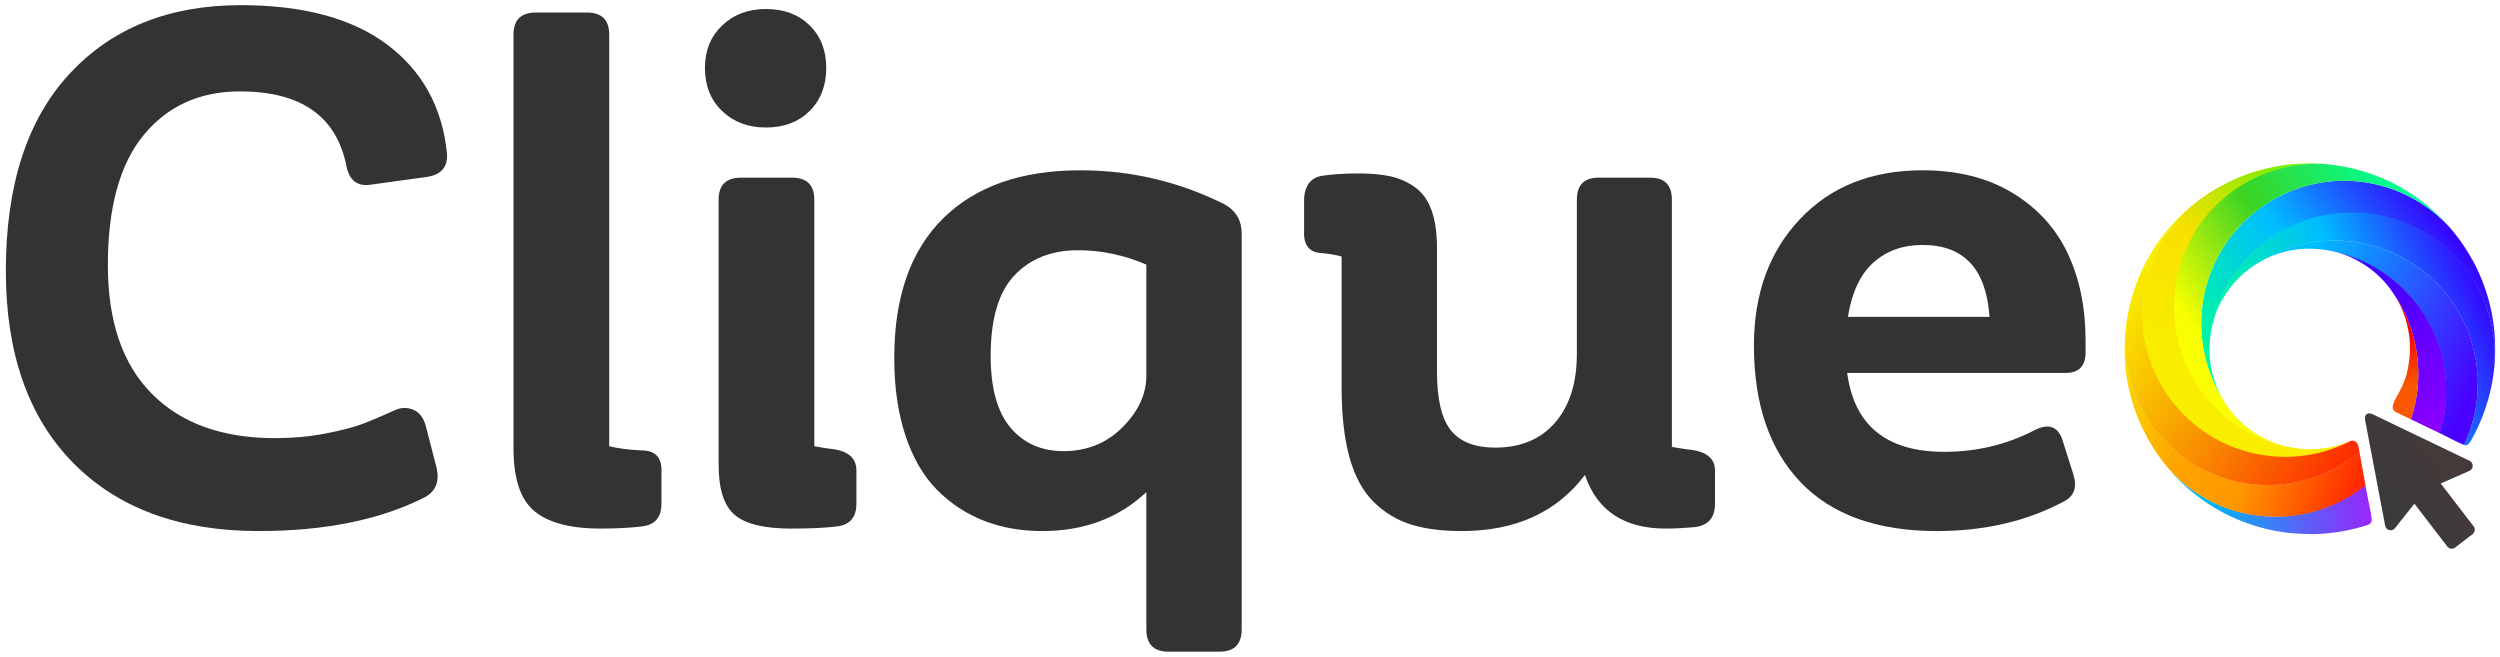 <?xml version="1.0" encoding="UTF-8" standalone="no"?>
<!-- Created with Inkscape (http://www.inkscape.org/) -->

<svg
   version="1.1"
   id="svg10815"
   width="702.367"
   height="184.475"
   viewBox="0 0 702.367 184.475"
   sodipodi:docname="soloLetrasConLogo.svg"
   inkscape:version="1.2.2 (1:1.2.2+202212051552+b0a8486541)"
   xmlns:inkscape="http://www.inkscape.org/namespaces/inkscape"
   xmlns:sodipodi="http://sodipodi.sourceforge.net/DTD/sodipodi-0.dtd"
   xmlns:xlink="http://www.w3.org/1999/xlink"
   xmlns="http://www.w3.org/2000/svg"
   xmlns:svg="http://www.w3.org/2000/svg">
  <sodipodi:namedview
     id="namedview168"
     pagecolor="transparent"
     bordercolor="#000000"
     borderopacity="0.25"
     inkscape:showpageshadow="2"
     inkscape:pageopacity="0.0"
     inkscape:pagecheckerboard="0"
     inkscape:deskcolor="#d1d1d1"
     showgrid="false"
     inkscape:zoom="0.23996884"
     inkscape:cx="1371.0114"
     inkscape:cy="227.11282"
     inkscape:window-width="1846"
     inkscape:window-height="1016"
     inkscape:window-x="0"
     inkscape:window-y="0"
     inkscape:window-maximized="1"
     inkscape:current-layer="svg10815">
    <inkscape:grid
       type="xygrid"
       id="grid13329" />
  </sodipodi:namedview>
  <defs
     id="defs10819">
    <clipPath
       clipPathUnits="userSpaceOnUse"
       id="clipPath15607-1">
      <path
         d="M 0,122.19 H 468.707 V 0 H 0 Z"
         id="path15605-59" />
    </clipPath>
    <linearGradient
       id="linearGradient9951"
       x1="379.21"
       y1="90.07"
       x2="192.43"
       y2="90.07"
       gradientTransform="matrix(0.81,-0.59,0.59,0.81,74.91,584.21)"
       gradientUnits="userSpaceOnUse">
      <stop
         offset="0"
         stop-color="#4a00ff"
         id="stop9947"
         style="stop-color:#c100ff;stop-opacity:1;" />
      <stop
         offset="1"
         stop-color="#ff2a00"
         id="stop9949"
         style="stop-color:#00b6f2;stop-opacity:1;" />
    </linearGradient>
    <linearGradient
       id="Degradado_sin_nombre_29-4"
       x1="194.17"
       y1="407.67"
       x2="291.23"
       y2="407.67"
       gradientTransform="matrix(0.79,-0.61,0.61,0.79,3.87,395.98)"
       gradientUnits="userSpaceOnUse">
      <stop
         offset="0"
         stop-color="#3a3a3a"
         id="stop150494" />
      <stop
         offset="1"
         stop-color="#463a3a"
         id="stop150496" />
    </linearGradient>
    <linearGradient
       id="Degradado_sin_nombre_26"
       x1="208.47"
       y1="48.92"
       x2="465.22"
       y2="48.92"
       gradientTransform="matrix(0.81,-0.59,0.59,0.81,74.91,584.21)"
       gradientUnits="userSpaceOnUse">
      <stop
         offset="0"
         stop-color="#00ff97"
         id="stop150499" />
      <stop
         offset="0.51"
         stop-color="#00bdff"
         id="stop150501" />
      <stop
         offset="1"
         stop-color="#3700ff"
         id="stop150503" />
    </linearGradient>
    <linearGradient
       id="Degradado_sin_nombre_11"
       x1="224.35"
       y1="10.99"
       x2="452.41"
       y2="10.99"
       gradientTransform="matrix(0.81,-0.59,0.59,0.81,74.91,584.21)"
       gradientUnits="userSpaceOnUse">
      <stop
         offset="0"
         stop-color="#f9ff00"
         id="stop150506" />
      <stop
         offset="0.47"
         stop-color="#3cd322"
         id="stop150508" />
      <stop
         offset="1"
         stop-color="#00ff97"
         id="stop150510" />
    </linearGradient>
    <linearGradient
       id="linearGradient166921"
       x1="379.21"
       y1="90.07"
       x2="192.43"
       y2="90.07"
       gradientTransform="matrix(0.81,-0.59,0.59,0.81,74.91,584.21)"
       gradientUnits="userSpaceOnUse">
      <stop
         offset="0"
         stop-color="#4a00ff"
         id="stop166913" />
      <stop
         offset="0.467"
         stop-color="#4a00ff"
         id="stop166923"
         style="stop-color:#00bdff;stop-opacity:1;" />
      <stop
         offset="0.962"
         stop-color="#ff008c"
         id="stop166915"
         style="stop-color:#00ff97;stop-opacity:1;" />
    </linearGradient>
    <linearGradient
       id="linearGradient2219"
       x1="224.35"
       y1="10.99"
       x2="452.41"
       y2="10.99"
       gradientTransform="matrix(0.81,-0.59,0.59,0.81,74.91,584.21)"
       gradientUnits="userSpaceOnUse">
      <stop
         offset="0"
         stop-color="#f9ff00"
         id="stop2213"
         style="stop-color:#00f800;stop-opacity:1;" />
      <stop
         offset="0.658"
         stop-color="#f9ff00"
         id="stop2499"
         style="stop-color:#f9e000;stop-opacity:1;" />
      <stop
         offset="1"
         stop-color="#00ff97"
         id="stop2217"
         style="stop-color:#f9ed00;stop-opacity:1;" />
    </linearGradient>
    <linearGradient
       id="linearGradient9945"
       x1="379.21"
       y1="90.07"
       x2="192.43"
       y2="90.07"
       gradientTransform="matrix(0.81,-0.59,0.59,0.81,74.91,584.21)"
       gradientUnits="userSpaceOnUse">
      <stop
         offset="0"
         stop-color="#4a00ff"
         id="stop9937"
         style="stop-color:#0000ff;stop-opacity:1;" />
      <stop
         offset="1"
         stop-color="#4a00ff"
         id="stop9939"
         style="stop-color:#9600ff;stop-opacity:1;" />
    </linearGradient>
    <linearGradient
       id="linearGradient7892"
       x1="385"
       y1="113.73"
       x2="67.23"
       y2="113.73"
       gradientTransform="matrix(0.81,-0.59,0.59,0.81,74.91,584.21)"
       gradientUnits="userSpaceOnUse">
      <stop
         offset="0"
         stop-color="red"
         id="stop7886"
         style="stop-color:#f90000;stop-opacity:1;" />
      <stop
         offset="1"
         stop-color="#f9ff00"
         id="stop7890"
         style="stop-color:#f95800;stop-opacity:1;" />
    </linearGradient>
    <linearGradient
       id="linearGradient2729"
       x1="385"
       y1="113.73"
       x2="67.23"
       y2="113.73"
       gradientTransform="matrix(0.81,-0.59,0.59,0.81,74.91,584.21)"
       gradientUnits="userSpaceOnUse">
      <stop
         offset="0"
         stop-color="red"
         id="stop2723" />
      <stop
         offset="0.432"
         stop-color="red"
         id="stop2733"
         style="stop-color:#ff9800;stop-opacity:1;" />
      <stop
         offset="0.62"
         stop-color="#ffa300"
         id="stop2725" />
      <stop
         offset="1"
         stop-color="#f9ff00"
         id="stop2727" />
    </linearGradient>
    <linearGradient
       id="linearGradient2515"
       x1="385"
       y1="113.73"
       x2="67.23"
       y2="113.73"
       gradientTransform="matrix(0.81,-0.59,0.59,0.81,74.91,584.21)"
       gradientUnits="userSpaceOnUse">
      <stop
         offset="0"
         stop-color="red"
         id="stop2509" />
      <stop
         offset="0.5"
         stop-color="#ffa300"
         id="stop2511"
         style="stop-color:#f98900;stop-opacity:1;" />
      <stop
         offset="1"
         stop-color="#f9ff00"
         id="stop2513"
         style="stop-color:#f9ff00;stop-opacity:1;" />
    </linearGradient>
    <linearGradient
       inkscape:collect="always"
       xlink:href="#linearGradient9951"
       id="linearGradient9880"
       gradientTransform="matrix(0.287,0,0,0.287,543.918,-45.893)"
       x1="443.9"
       y1="595.13"
       x2="258.57"
       y2="595.36" />
    <linearGradient
       inkscape:collect="always"
       xlink:href="#Degradado_sin_nombre_29-4"
       id="linearGradient9882"
       gradientUnits="userSpaceOnUse"
       gradientTransform="matrix(0.227,-0.175,0.175,0.227,544.999,67.731)"
       x1="194.17"
       y1="407.67"
       x2="291.23"
       y2="407.67" />
    <linearGradient
       inkscape:collect="always"
       xlink:href="#Degradado_sin_nombre_26"
       id="linearGradient9884"
       gradientUnits="userSpaceOnUse"
       gradientTransform="matrix(0.232,-0.169,0.169,0.232,565.225,121.816)"
       x1="208.47"
       y1="48.92"
       x2="465.22"
       y2="48.92" />
    <linearGradient
       inkscape:collect="always"
       xlink:href="#Degradado_sin_nombre_11"
       id="linearGradient9886"
       gradientUnits="userSpaceOnUse"
       gradientTransform="matrix(0.232,-0.169,0.169,0.232,565.219,121.816)"
       x1="224.35"
       y1="10.99"
       x2="452.41"
       y2="10.99" />
    <linearGradient
       inkscape:collect="always"
       xlink:href="#Degradado_sin_nombre_26"
       id="linearGradient9888"
       gradientTransform="matrix(0.287,0,0,0.287,543.755,-45.778)"
       x1="260.637"
       y1="425.254"
       x2="479.442"
       y2="332.688" />
    <linearGradient
       inkscape:collect="always"
       xlink:href="#linearGradient166921"
       id="linearGradient9890"
       gradientUnits="userSpaceOnUse"
       gradientTransform="matrix(0.232,-0.169,0.169,0.232,565.123,121.72)"
       x1="401.469"
       y1="171.58"
       x2="206.807"
       y2="-170.821" />
    <linearGradient
       inkscape:collect="always"
       xlink:href="#linearGradient2219"
       id="linearGradient9892"
       gradientUnits="userSpaceOnUse"
       gradientTransform="matrix(0.287,0,0,0.287,326.294,-248.019)"
       x1="1275.574"
       y1="1009.505"
       x2="1115.223"
       y2="1250.9" />
    <linearGradient
       inkscape:collect="always"
       xlink:href="#linearGradient9945"
       id="linearGradient9894"
       gradientTransform="matrix(0.287,0,0,0.287,543.891,-45.823)"
       x1="304.243"
       y1="294.993"
       x2="436.514"
       y2="565.742" />
    <linearGradient
       inkscape:collect="always"
       xlink:href="#linearGradient7892"
       id="linearGradient9896"
       gradientUnits="userSpaceOnUse"
       gradientTransform="matrix(0.232,-0.169,0.169,0.232,565.397,121.7)"
       x1="386.534"
       y1="100.76"
       x2="356.793"
       y2="141.592" />
    <linearGradient
       inkscape:collect="always"
       xlink:href="#linearGradient2729"
       id="linearGradient9898"
       gradientTransform="matrix(0.287,0,0,0.287,544.031,-45.836)"
       x1="443.541"
       y1="543.91"
       x2="139.445"
       y2="443.254" />
    <linearGradient
       inkscape:collect="always"
       xlink:href="#linearGradient2515"
       id="linearGradient9900"
       gradientTransform="matrix(0.287,0,0,0.287,544.012,-45.807)"
       x1="454.315"
       y1="543.81"
       x2="183.211"
       y2="362.665" />
    <linearGradient
       id="linearGradient4352"
       inkscape:swatch="gradient">
      <stop
         style="stop-color:#2d4640;stop-opacity:1"
         offset="0"
         id="stop4348" />
      <stop
         style="stop-color:#adb6ba;stop-opacity:1"
         offset="1"
         id="stop4350" />
    </linearGradient>
  </defs>
  <g
     id="g10832">
    <rect
       style="fill:transparent;fill-opacity:1;stroke:none;stroke-width:1.463;stroke-linecap:round;stroke-linejoin:round;paint-order:fill markers stroke"
       id="rect18814"
       width="702.367"
       height="184.475"
       x="-702.367"
       y="0"
       transform="scale(-1,1)" />
    <g
       id="g10103"
       transform="matrix(1.089,0,0,1.089,-52.613,5.663)">
      <g
         id="g15603"
         clip-path="url(#clipPath15607-1)"
         transform="matrix(1.365,0,0,-1.365,49.822,162.92)">
        <g
           id="g15609"
           transform="translate(47.775,22.795)">
          <path
             d="m 0,0 c -14.932,0 -26.627,4.307 -35.086,12.922 -8.46,8.613 -12.689,20.695 -12.689,36.245 0,16.168 4.008,28.582 12.026,37.24 8.018,8.658 18.808,12.988 32.37,12.988 11.795,0 21.005,-2.475 27.631,-7.422 6.626,-4.948 10.404,-11.751 11.331,-20.409 0.265,-2.695 -1.017,-4.24 -3.843,-4.639 L 21.204,65.468 c -2.562,-0.397 -4.108,0.817 -4.638,3.645 -1.9,9.32 -8.593,13.981 -20.078,13.981 -7.598,0 -13.661,-2.74 -18.189,-8.217 -4.528,-5.478 -6.792,-13.695 -6.792,-24.65 0,-10.602 2.772,-18.698 8.316,-24.286 5.543,-5.587 13.307,-8.38 23.291,-8.38 3.314,0 6.461,0.285 9.443,0.861 2.982,0.572 5.301,1.17 6.958,1.789 1.656,0.617 3.699,1.478 6.129,2.584 1.148,0.574 2.319,0.629 3.512,0.166 1.193,-0.465 2.01,-1.514 2.451,-3.149 l 2.055,-7.951 C 34.192,9.344 33.463,7.531 31.475,6.428 23.082,2.143 12.59,0 0,0"
             style="fill:#333333;fill-opacity:1;fill-rule:nonzero;stroke:none"
             id="path15611" />
        </g>
        <g
           id="g15613"
           transform="translate(112.382,23.26)">
          <path
             d="m 0,0 c -5.611,0 -9.752,1.082 -12.425,3.246 -2.673,2.164 -4.009,6.139 -4.009,11.928 v 78.19 c 0,2.783 1.413,4.175 4.242,4.175 h 9.607 c 2.827,0 4.241,-1.392 4.241,-4.175 V 15.57 c 1.546,-0.396 3.578,-0.662 6.097,-0.795 2.65,0 3.909,-1.369 3.776,-4.107 V 4.703 C 11.529,2.098 10.271,0.662 7.753,0.396 5.41,0.131 2.826,0 0,0"
             style="fill:#333333;fill-opacity:1;fill-rule:nonzero;stroke:none"
             id="path15615" />
        </g>
        <g
           id="g15617"
           transform="translate(148.429,23.26)">
          <path
             d="m 0,0 c -5.081,0 -8.637,0.861 -10.669,2.584 -2.032,1.723 -3.048,4.881 -3.048,9.475 v 50.095 c 0,2.783 1.413,4.175 4.241,4.175 h 9.608 c 2.827,0 4.241,-1.392 4.241,-4.175 V 15.57 c 0.176,-0.043 0.673,-0.132 1.491,-0.263 0.817,-0.133 1.447,-0.223 1.889,-0.266 3.181,-0.398 4.704,-1.855 4.571,-4.373 V 4.703 C 12.324,2.098 11.065,0.662 8.548,0.396 6.383,0.131 3.533,0 0,0 m -4.771,75.804 c -3.358,0 -6.119,1.037 -8.283,3.114 -2.165,2.077 -3.247,4.793 -3.247,8.151 0,3.268 1.082,5.94 3.247,8.017 2.164,2.077 4.925,3.115 8.283,3.115 3.401,0 6.151,-1.028 8.25,-3.081 2.097,-2.055 3.147,-4.739 3.147,-8.051 0,-3.358 -1.05,-6.074 -3.147,-8.151 -2.099,-2.077 -4.849,-3.114 -8.25,-3.114"
             style="fill:#333333;fill-opacity:1;fill-rule:nonzero;stroke:none"
             id="path15619" />
        </g>
        <g
           id="g15621"
           transform="translate(199.915,37.902)">
          <path
             d="m 0,0 c 4.416,0 8.127,1.502 11.132,4.506 3.004,3.004 4.506,6.252 4.506,9.742 v 21.004 c -4.198,1.811 -8.505,2.717 -12.921,2.717 -4.993,0 -8.99,-1.58 -11.994,-4.737 -3.005,-3.159 -4.506,-8.228 -4.506,-15.209 0,-6.095 1.248,-10.625 3.744,-13.584 C -7.544,1.48 -4.197,0 0,0 m 30.414,46.65 c 2.164,-1.192 3.247,-3.048 3.247,-5.567 V -33.66 c 0,-2.828 -1.391,-4.242 -4.175,-4.242 h -9.674 c -2.783,0 -4.174,1.414 -4.174,4.242 v 25.908 c -5.213,-4.904 -11.774,-7.355 -19.68,-7.355 -4.021,0 -7.698,0.652 -11.033,1.955 -3.336,1.302 -6.284,3.246 -8.846,5.83 -2.562,2.586 -4.551,5.998 -5.964,10.238 -1.414,4.24 -2.12,9.145 -2.12,14.711 0,11.485 3.069,20.265 9.21,26.339 6.14,6.074 14.799,9.112 25.976,9.112 9.585,0 18.663,-2.144 27.233,-6.428"
             style="fill:#333333;fill-opacity:1;fill-rule:nonzero;stroke:none"
             id="path15623" />
        </g>
        <g
           id="g15625"
           transform="translate(318.393,38.168)">
          <path
             d="m 0,0 c 3.225,-0.398 4.771,-1.812 4.639,-4.24 v -5.965 c 0,-2.693 -1.326,-4.174 -3.976,-4.44 -2.032,-0.175 -3.8,-0.263 -5.302,-0.263 -7.907,0 -13.009,3.379 -15.306,10.137 -5.345,-7.069 -13.12,-10.602 -23.325,-10.602 -3.754,0 -6.958,0.42 -9.608,1.26 -2.65,0.838 -4.992,2.261 -7.023,4.273 -2.033,2.01 -3.545,4.805 -4.539,8.383 -0.995,3.578 -1.492,7.994 -1.492,13.252 v 24.716 c -1.104,0.309 -2.384,0.531 -3.842,0.662 -2.298,0.133 -3.38,1.525 -3.247,4.175 v 6.03 c 0.132,2.694 1.369,4.174 3.71,4.44 1.944,0.265 4.152,0.397 6.626,0.397 2.386,0 4.407,-0.188 6.064,-0.563 1.656,-0.376 3.181,-1.06 4.572,-2.054 1.391,-0.994 2.429,-2.441 3.114,-4.341 0.684,-1.899 1.027,-4.285 1.027,-7.156 V 14.777 c 0,-5.213 0.872,-8.912 2.618,-11.099 1.744,-2.188 4.538,-3.28 8.382,-3.28 4.814,0 8.592,1.579 11.331,4.737 2.738,3.158 4.108,7.498 4.108,13.021 v 29.09 c 0,2.783 1.368,4.174 4.109,4.174 h 9.74 c 2.738,0 4.108,-1.391 4.108,-4.174 V 0.529 C -3.247,0.486 -2.717,0.398 -1.922,0.266 -1.126,0.133 -0.486,0.043 0,0"
             style="fill:#333333;fill-opacity:1;fill-rule:nonzero;stroke:none"
             id="path15627" />
        </g>
        <g
           id="g15629"
           transform="translate(362.259,76.866)">
          <path
             d="m 0,0 c -3.71,0 -6.803,-1.104 -9.276,-3.313 -2.475,-2.209 -4.087,-5.632 -4.837,-10.271 H 12.656 C 12.037,-4.528 7.819,0 0,0 m 0,14.114 c 6.627,0 12.292,-1.425 16.997,-4.274 4.704,-2.85 8.184,-6.659 10.437,-11.431 2.253,-4.77 3.378,-10.271 3.378,-16.499 v -2.186 c 0,-2.607 -1.258,-3.91 -3.776,-3.91 H 12.789 -14.246 c 1.325,-9.939 7.443,-14.91 18.354,-14.91 6.185,0 11.928,1.392 17.229,4.176 2.474,1.193 4.152,0.617 5.036,-1.723 l 2.12,-6.693 c 0.751,-2.342 0.221,-4.02 -1.59,-5.036 -7.024,-3.8 -15.086,-5.699 -24.186,-5.699 -11.309,0 -19.902,3.082 -25.776,9.244 -5.876,6.162 -8.813,14.766 -8.813,25.809 0,9.807 2.904,17.781 8.714,23.921 5.807,6.14 13.527,9.211 23.158,9.211"
             style="fill:#333333;fill-opacity:1;fill-rule:nonzero;stroke:none"
             id="path15631" />
        </g>
      </g>
      <path
         class="cls-19"
         d="m 659.828,129.818 c 0.034,-0.038 0.296,-0.308 0.334,-0.708 0.026,-0.271 -0.028,-0.578 -0.047,-0.892 0,0 -0.073,-0.582 -0.103,-0.735 -1.489,-7.648 -1.014,-5.334 -1.489,-7.648 -0.453,0.367 -0.895,0.743 -1.371,1.09 -15.385,11.278 -36.83,8.972 -49.466,-5.319 0.048,0.082 0.108,0.157 0.178,0.221 0.215,0.267 0.43,0.513 0.657,0.751 0.067,0.087 0.14,0.17 0.218,0.247 0.138,0.163 0.287,0.318 0.436,0.473 0.141,0.168 0.293,0.327 0.453,0.476 0.062,0.086 0.137,0.162 0.221,0.227 0.393,0.416 0.806,0.837 1.221,1.236 l 0.169,0.158 c 0.118,0.109 0.212,0.215 0.33,0.304 0.287,0.287 0.573,0.545 0.86,0.806 0.046,0.037 0.072,0.072 0.109,0.097 0.089,0.074 0.161,0.146 0.241,0.209 0.017,0.023 0.026,0.034 0.046,0.037 0.12,0.113 0.245,0.221 0.376,0.321 0.076,0.076 0.158,0.147 0.244,0.212 0.324,0.287 0.639,0.533 0.975,0.8 0.008,0.014 0.021,0.024 0.037,0.026 0,0 0.034,0.026 0.051,0.049 0.419,0.327 0.86,0.659 1.282,0.978 0.074,0.051 0.138,0.112 0.201,0.152 0.017,0.023 0.037,0.026 0.066,0.04 0.101,0.09 0.212,0.169 0.33,0.235 0.208,0.164 0.426,0.316 0.651,0.456 0.192,0.14 0.384,0.287 0.573,0.404 0.044,0.033 0.09,0.064 0.138,0.092 0.066,0.04 0.109,0.077 0.166,0.106 l 0.287,0.189 c 0.086,0.063 0.176,0.12 0.27,0.172 0.287,0.183 0.556,0.35 0.843,0.525 0.046,0.037 0.103,0.069 0.138,0.095 0.031,0.024 0.067,0.04 0.106,0.046 0.053,0.047 0.112,0.086 0.175,0.118 0.108,0.072 0.22,0.137 0.335,0.195 0.482,0.287 0.989,0.573 1.497,0.837 0.014,0.018 0.035,0.029 0.057,0.032 0.505,0.287 1.035,0.545 1.554,0.797 0.12,0.069 0.255,0.129 0.387,0.189 0.189,0.092 0.378,0.181 0.573,0.264 0.407,0.195 0.814,0.387 1.236,0.553 0.161,0.077 0.333,0.143 0.508,0.212 0.39,0.169 0.783,0.321 1.176,0.473 0.078,0.035 0.159,0.065 0.241,0.089 0.249,0.098 0.49,0.186 0.743,0.267 0.138,0.059 0.28,0.108 0.424,0.146 0.241,0.103 0.488,0.192 0.74,0.267 0.166,0.054 0.33,0.112 0.485,0.155 0.064,0.02 0.129,0.037 0.195,0.049 0.465,0.155 0.92,0.287 1.399,0.419 0.055,0.025 0.114,0.042 0.175,0.049 0.051,0.02 0.104,0.034 0.158,0.043 0.325,0.087 0.651,0.171 0.978,0.252 0.204,0.06 0.419,0.115 0.625,0.158 0.077,0.023 0.156,0.041 0.235,0.054 l 0.12,0.02 c 0.147,0.048 0.298,0.084 0.45,0.109 0.025,0.004 0.052,0.004 0.077,0 0.244,0.069 0.51,0.12 0.777,0.172 0.02,0 0.049,0.017 0.069,0.02 0.68,0.135 1.365,0.249 2.039,0.353 0.516,0.08 1.044,0.149 1.563,0.209 0.181,0.029 0.361,0.035 0.539,0.063 h 0.02 c 0.593,0.053 3.769,0.267 4.316,0.265 3.423,0.163 8.923,-0.451 12.66,-1.469 1.389,-0.378 1.719,-0.421 2.604,-0.712 0.241,-0.079 0.711,-0.235 0.855,-0.333 0.144,-0.098 0.252,-0.202 0.286,-0.24 z"
         id="path150594-9-9-9-3-2-2-1-5"
         style="fill:url(#linearGradient9880);fill-opacity:1;stroke-width:0.287"
         sodipodi:nodetypes="zscsccccccccccccccccccccccccccccccccccccccccccccccccccccccccccccccccccsszz" />
      <path
         class="cls-8"
         d="m 685.45,113.691 -24.945,-11.979 c -1.393,-0.668 -2.294,0.029 -2.007,1.545 l 5.161,27.202 a 1.434,1.434 0 0 0 2.506,0.622 l 5.032,-6.334 8.501,11.059 a 1.434,1.434 0 0 0 1.993,0.261 l 4.527,-3.481 a 1.434,1.434 0 0 0 0.261,-1.993 l -8.501,-11.059 7.423,-3.263 a 1.434,1.434 0 0 0 0.049,-2.581 z"
         id="path150572-5-0-2-7-8-5-0-9"
         style="fill:url(#linearGradient9882);stroke-width:0.287" />
      <path
         class="cls-10"
         d="m 692.022,84.161 c 0,-0.68 -0.023,-1.373 -0.063,-2.05 -5e-5,-0.197 -0.016,-0.389 -0.026,-0.573 -0.017,-0.358 -0.054,-0.72 -0.089,-1.081 -0.017,-0.166 -0.032,-0.33 -0.046,-0.496 0,-0.08 -0.017,-0.163 -0.032,-0.258 -0.023,-0.247 -0.054,-0.508 -0.086,-0.766 0,-0.112 -0.023,-0.247 -0.046,-0.373 -0.023,-0.126 -0.026,-0.227 -0.046,-0.353 l -0.017,-0.095 c -0.025,-0.265 -0.067,-0.528 -0.123,-0.789 -0.004,-0.102 -0.019,-0.204 -0.043,-0.304 0.008,-0.019 0.008,-0.041 0,-0.06 -0.037,-0.221 -0.072,-0.459 -0.118,-0.691 -0.02,-0.143 -0.057,-0.287 -0.083,-0.447 -0.17,-0.898 -0.3,-1.384 -0.433,-1.951 -0.275,-1.177 -0.439,-1.782 -0.619,-2.387 -0.143,-0.53 -0.304,-1.064 -0.49,-1.58 -0.04,-0.149 -0.087,-0.295 -0.143,-0.439 -0.017,-0.068 -0.042,-0.133 -0.074,-0.195 -0.121,-0.401 -0.264,-0.796 -0.427,-1.181 -0.033,-0.135 -0.081,-0.266 -0.143,-0.39 -0.003,-0.039 -0.018,-0.076 -0.043,-0.106 -0.017,-0.083 -0.046,-0.163 -0.086,-0.238 -0.1,-0.287 -0.212,-0.551 -0.333,-0.811 -0.082,-0.234 -0.178,-0.463 -0.287,-0.685 -0.161,-0.413 -0.344,-0.806 -0.539,-1.19 -0.006,-0.05 -0.023,-0.098 -0.049,-0.141 -0.032,-0.066 -0.069,-0.143 -0.109,-0.221 -0.066,-0.163 -0.152,-0.327 -0.229,-0.482 -0.012,-0.043 -0.03,-0.083 -0.054,-0.12 l -0.023,-0.034 c -0.115,-0.249 -0.241,-0.493 -0.384,-0.74 -0.006,-0.06 -0.036,-0.115 -0.08,-0.155 -0.015,-0.061 -0.045,-0.117 -0.086,-0.163 -0.066,-0.163 -0.163,-0.321 -0.241,-0.476 -0.01,-0.032 -0.027,-0.062 -0.049,-0.089 -0.034,-0.073 -0.074,-0.143 -0.12,-0.209 -0.053,-0.107 -0.119,-0.208 -0.198,-0.298 -0.09,-0.189 -0.195,-0.371 -0.313,-0.545 -0.037,-0.078 -0.08,-0.153 -0.129,-0.224 -0.206,-0.378 -0.424,-0.745 -0.659,-1.118 l -0.06,-0.08 c -0.008,-0.033 -0.025,-0.064 -0.049,-0.089 -0.241,-0.401 -0.495,-0.796 -0.763,-1.184 -0.006,-0.034 -0.028,-0.063 -0.057,-0.08 -0.028,-0.056 -0.06,-0.108 -0.098,-0.158 -0.321,-0.485 -0.657,-0.963 -1.001,-1.434 l -0.143,-0.192 c -0.353,-0.482 -0.708,-0.943 -1.084,-1.408 l -0.017,-0.023 c -0.358,-0.442 -0.717,-0.883 -1.087,-1.316 -0.02,-0.027 -0.044,-0.052 -0.072,-0.072 0,-0.017 -0.017,-0.023 -0.035,-0.043 -0.017,-0.02 -0.077,-0.086 -0.112,-0.129 -10.54,-11.549 -27.218,-15.193 -41.614,-9.092 -14.396,6.101 -23.377,20.619 -22.409,36.225 0.357,6.181 2.288,12.169 5.611,17.393 0,0 -0.005,0.021 0,0 -0.39,-0.648 -0.764,-1.377 -1.088,-2.063 0,-0.043 -0.037,-0.077 -0.043,-0.109 -0.046,-0.109 -0.1,-0.209 -0.146,-0.318 -0.046,-0.109 -0.097,-0.206 -0.143,-0.315 -0.008,-0.028 -0.02,-0.054 -0.037,-0.077 -0.086,-0.186 -0.166,-0.39 -0.238,-0.573 -0.026,-0.041 -0.047,-0.085 -0.06,-0.132 -0.054,-0.115 -0.1,-0.234 -0.138,-0.356 -0.053,-0.123 -0.098,-0.25 -0.135,-0.378 -0.037,-0.075 -0.066,-0.154 -0.086,-0.235 -0.111,-0.287 -0.206,-0.58 -0.287,-0.877 -0.04,-0.077 -0.065,-0.16 -0.074,-0.247 -0.095,-0.287 -0.183,-0.588 -0.249,-0.892 -0.098,-0.368 -0.202,-0.772 -0.264,-1.118 -0.05,-0.169 -0.088,-0.342 -0.115,-0.516 -0.031,-0.184 -0.069,-0.387 -0.093,-0.55 -0.013,-0.159 -0.027,-0.243 -0.048,-0.324 -0.029,-0.126 -0.047,-0.255 -0.051,-0.384 -0.095,-0.877 -0.252,-1.625 -0.218,-2.423 -1.7e-4,-0.563 -0.039,-1.184 0,-1.712 0.024,-1.36 0.142,-2.496 0.324,-3.664 0.008,-0.08 0.02,-0.159 0.037,-0.238 0.014,-0.097 0.037,-0.186 0.054,-0.287 0.052,-0.326 0.12,-0.645 0.175,-0.966 0.051,-0.234 0.107,-0.445 0.152,-0.651 1.334,-6.079 4.208,-11.712 8.347,-16.361 10.375,-11.748 27.044,-15.651 41.556,-9.731 14.512,5.92 23.684,20.369 22.882,36.021 0.049,-0.654 0.099,-1.296 0.116,-1.944 0.016,-0.276 0.023,-0.478 0.023,-0.76 0.014,-0.573 0.014,-1.101 -0.005,-1.634 z"
         id="path150576-2-1-0-4-9-4-6-2"
         style="fill:url(#linearGradient9884);stroke-width:0.287"
         sodipodi:nodetypes="cccccccscccccccccccccccccccccccccccccccccccccccccccccscscccccscccccccccccccccccccccccscccc" />
      <path
         class="cls-11"
         d="m 618.112,49.572 c -7.218,8.201 -10.433,19.178 -8.78,29.977 2.366,15.41 14.186,27.656 29.501,30.568 -0.209,-0.04 -0.416,-0.083 -0.619,-0.143 -0.098,-0.009 -0.195,-0.031 -0.287,-0.066 -0.496,-0.11 -1.031,-0.276 -1.457,-0.396 -0.39,-0.12 -0.757,-0.238 -1.133,-0.367 -0.115,-0.058 -0.233,-0.107 -0.356,-0.146 -0.163,-0.054 -0.307,-0.109 -0.462,-0.172 -0.344,-0.135 -0.677,-0.287 -1.001,-0.427 -0.083,-0.046 -0.181,-0.08 -0.267,-0.123 -0.046,-0.015 -0.09,-0.035 -0.132,-0.06 -0.123,-0.051 -0.247,-0.12 -0.358,-0.178 -0.112,-0.057 -0.189,-0.089 -0.287,-0.138 -0.138,-0.062 -0.272,-0.133 -0.401,-0.212 -0.143,-0.074 -0.287,-0.155 -0.413,-0.227 -0.126,-0.072 -0.321,-0.172 -0.479,-0.267 -0.092,-0.054 -0.178,-0.097 -0.27,-0.155 -0.166,-0.106 -0.327,-0.201 -0.485,-0.287 l -0.204,-0.135 -0.192,-0.12 c -0.204,-0.132 -0.399,-0.255 -0.591,-0.396 -0.321,-0.221 -0.651,-0.456 -0.949,-0.694 -0.029,-0.014 -0.046,-0.037 -0.074,-0.051 -0.247,-0.192 -0.47,-0.378 -0.705,-0.573 -0.235,-0.195 -0.404,-0.335 -0.602,-0.507 -0.037,-0.029 -0.08,-0.066 -0.118,-0.092 -0.106,-0.097 -0.224,-0.206 -0.35,-0.307 -0.046,-0.037 -0.069,-0.072 -0.115,-0.109 -0.258,-0.232 -0.508,-0.473 -0.751,-0.734 -0.574,-0.577 -1.118,-1.183 -1.631,-1.815 -0.487,-0.594 -0.935,-1.201 -1.356,-1.824 -0.096,-0.118 -0.183,-0.243 -0.258,-0.376 -0.198,-0.287 -0.384,-0.599 -0.573,-0.9 -0.02,-0.048 -0.047,-0.094 -0.08,-0.135 -3.323,-5.224 -5.254,-11.212 -5.611,-17.393 -0.967,-15.602 8.009,-30.117 22.399,-36.223 14.39,-6.105 31.066,-2.466 41.613,9.07 -0.224,-0.258 -0.442,-0.511 -0.677,-0.761 -0.088,-0.127 -0.207,-0.237 -0.304,-0.341 -0.175,-0.209 -0.362,-0.408 -0.559,-0.596 l -0.244,-0.261 c -0.149,-0.155 -0.307,-0.321 -0.467,-0.467 -0.1,-0.11 -0.207,-0.214 -0.318,-0.313 -0.141,-0.163 -0.293,-0.315 -0.456,-0.456 -0.054,-0.049 -0.118,-0.109 -0.178,-0.169 l -0.178,-0.169 c -0.178,-0.169 -0.373,-0.344 -0.573,-0.516 -0.271,-0.271 -0.558,-0.524 -0.86,-0.76 -0.063,-0.067 -0.131,-0.13 -0.204,-0.186 -0.177,-0.167 -0.364,-0.324 -0.559,-0.47 l -0.135,-0.112 c -0.143,-0.123 -0.287,-0.235 -0.433,-0.353 -0.025,-0.031 -0.056,-0.057 -0.092,-0.074 -0.022,-0.026 -0.05,-0.048 -0.08,-0.063 -0.038,-0.054 -0.092,-0.094 -0.155,-0.115 -0.324,-0.272 -0.651,-0.528 -0.989,-0.771 l -0.465,-0.347 c -0.046,-0.037 -0.083,-0.063 -0.12,-0.089 -0.044,-0.041 -0.093,-0.075 -0.146,-0.103 -0.342,-0.263 -0.698,-0.508 -1.067,-0.734 -0.031,-0.046 -0.075,-0.081 -0.126,-0.1 -0.146,-0.103 -0.304,-0.198 -0.45,-0.301 -0.029,0 -0.046,-0.037 -0.066,-0.043 -0.321,-0.221 -0.645,-0.421 -0.981,-0.616 -0.039,-0.035 -0.083,-0.062 -0.132,-0.08 -0.378,-0.252 -0.777,-0.487 -1.178,-0.72 -0.067,-0.042 -0.135,-0.081 -0.206,-0.115 l -0.178,-0.097 c -0.43,-0.249 -0.86,-0.487 -1.293,-0.705 -0.038,-0.032 -0.085,-0.054 -0.135,-0.063 -0.077,-0.052 -0.159,-0.098 -0.244,-0.138 -0.169,-0.086 -0.318,-0.172 -0.479,-0.247 -0.057,-0.029 -0.106,-0.046 -0.161,-0.074 -0.264,-0.145 -0.536,-0.275 -0.814,-0.39 -0.043,-0.032 -0.09,-0.056 -0.14,-0.072 -0.115,-0.06 -0.218,-0.106 -0.324,-0.152 -0.113,-0.06 -0.231,-0.109 -0.353,-0.146 -0.084,-0.051 -0.173,-0.093 -0.267,-0.123 -0.476,-0.215 -0.961,-0.422 -1.459,-0.619 -0.161,-0.074 -0.324,-0.132 -0.499,-0.198 -0.427,-0.178 -0.88,-0.338 -1.313,-0.496 h -0.06 c -0.079,-0.044 -0.162,-0.077 -0.249,-0.1 -0.02,0 -0.04,0 -0.049,-0.017 l -0.367,-0.118 c -0.453,-0.161 -0.909,-0.287 -1.376,-0.436 -0.212,-0.072 -0.436,-0.138 -0.659,-0.201 -0.39,-0.123 -0.768,-0.232 -1.17,-0.324 -0.204,-0.06 -0.419,-0.115 -0.637,-0.166 -0.046,-0.02 -0.106,-0.029 -0.155,-0.046 -0.1,-0.014 -0.186,-0.037 -0.287,-0.055 -0.027,-0.013 -0.056,-0.02 -0.086,-0.023 -0.373,-0.097 -0.766,-0.178 -1.147,-0.255 -0.155,-0.046 -0.313,-0.069 -0.462,-0.103 -0.076,-0.009 -0.152,-0.024 -0.227,-0.043 -0.027,0.004 -0.054,0.004 -0.08,0 -0.393,-0.08 -0.797,-0.152 -1.216,-0.215 -0.206,-0.043 -0.424,-0.077 -0.642,-0.109 l -0.238,-0.037 c -0.241,-0.037 -0.47,-0.063 -0.708,-0.097 -0.118,-0.02 -0.229,-0.026 -0.35,-0.046 -0.069,-0.012 -0.139,-0.018 -0.209,-0.02 -0.127,-0.027 -0.257,-0.045 -0.387,-0.052 -0.095,-0.018 -0.191,-0.025 -0.287,-0.02 -0.196,-0.031 -0.393,-0.052 -0.591,-0.06 -0.094,-0.019 -0.191,-0.028 -0.287,-0.026 -0.078,-0.023 -0.16,-0.029 -0.241,-0.017 -11.371,-0.721 -22.433,3.874 -29.946,12.441 z"
         id="path150578-2-5-2-5-7-7-1-2"
         style="fill:url(#linearGradient9886);stroke-width:0.287"
         sodipodi:nodetypes="ccccccccccccsccsccccccccscccccccccccscccccccccscccccccccccccccccccccccccccccccccccccccccccccccccccccccccccccc" />
      <path
         class="cls-13"
         d="m 679.438,58.805 c -9.779,-8.607 -23.374,-11.414 -35.762,-7.384 -12.388,4.03 -21.729,14.3 -24.571,27.013 0.017,-0.072 0.037,-0.146 0.057,-0.218 0.024,-0.106 0.054,-0.21 0.089,-0.313 0.022,-0.097 0.051,-0.193 0.086,-0.287 0.06,-0.261 0.137,-0.483 0.212,-0.72 0.103,-0.341 0.212,-0.668 0.335,-1.006 0.045,-0.093 0.083,-0.189 0.115,-0.287 0.043,-0.141 0.095,-0.279 0.155,-0.413 0.091,-0.23 0.188,-0.45 0.284,-0.665 0.103,-0.281 0.227,-0.554 0.37,-0.817 0.013,-0.036 0.028,-0.072 0.046,-0.106 0.155,-0.341 0.33,-0.68 0.51,-1.009 0.057,-0.092 0.103,-0.198 0.158,-0.287 0.132,-0.255 0.27,-0.499 0.416,-0.728 0.387,-0.67 0.813,-1.317 1.273,-1.938 0.217,-0.319 0.45,-0.626 0.7,-0.92 0.466,-0.601 0.966,-1.175 1.497,-1.72 0.255,-0.287 0.53,-0.548 0.814,-0.809 0.284,-0.261 0.548,-0.525 0.84,-0.777 0.224,-0.198 0.459,-0.407 0.691,-0.594 l 0.195,-0.143 c 0.602,-0.476 1.219,-0.929 1.855,-1.362 l 0.149,-0.109 0.493,-0.31 c 0.112,-0.063 0.215,-0.14 0.327,-0.204 0.066,-0.032 0.123,-0.072 0.189,-0.103 l 0.034,-0.026 c 5.224,-3.323 11.212,-5.254 17.393,-5.611 13.031,-0.813 25.52,5.328 32.832,16.145 7.312,10.817 8.355,24.689 2.744,36.478 0.539,0.264 1.079,0.086 1.75,-0.975 0.123,-0.215 0.252,-0.427 0.364,-0.648 l 0.206,-0.364 0.043,-0.086 c 0.267,-0.476 0.525,-0.966 0.754,-1.468 0.044,-0.065 0.082,-0.135 0.115,-0.206 0.043,-0.086 0.074,-0.161 0.118,-0.247 0.031,-0.058 0.058,-0.118 0.08,-0.181 0.04,-0.07 0.074,-0.143 0.103,-0.218 0.252,-0.519 0.485,-1.044 0.7,-1.568 0.267,-0.619 0.522,-1.23 0.751,-1.855 0.029,-0.057 0.037,-0.118 0.066,-0.175 0.209,-0.556 0.404,-1.107 0.573,-1.657 0.06,-0.183 0.118,-0.367 0.178,-0.553 0.166,-0.49 0.318,-1.006 0.456,-1.514 0.023,-0.089 0.043,-0.155 0.069,-0.244 0.069,-0.264 0.149,-0.516 0.201,-0.783 0.051,-0.267 0.161,-0.594 0.227,-0.889 0.032,-0.126 0.057,-0.235 0.086,-0.361 0.04,-0.189 0.086,-0.364 0.126,-0.551 0.014,-0.042 0.024,-0.085 0.029,-0.129 0.042,-0.138 0.075,-0.279 0.098,-0.422 0.018,-0.12 0.043,-0.238 0.074,-0.356 0.018,-0.068 0.032,-0.137 0.04,-0.206 0,-0.057 0.017,-0.097 0.023,-0.138 0.02,-0.081 0.035,-0.164 0.046,-0.247 0.024,-0.088 0.041,-0.177 0.051,-0.267 0.026,-0.161 0.057,-0.307 0.08,-0.444 0.037,-0.258 0.077,-0.516 0.118,-0.774 0.177,-1.251 0.357,-2.476 0.407,-3.687 0.579,-11.238 -4.009,-22.125 -12.458,-29.559 z"
         id="path150582-9-9-3-2-3-4-5-8"
         style="fill:url(#linearGradient9888);fill-opacity:1;stroke-width:0.287"
         sodipodi:nodetypes="cscccccccccccccccccsccccccccccscccccccccccccccccscccccccccccccc" />
      <path
         class="cls-16"
         d="m 633.557,61.197 c 0.218,-0.089 0.428,-0.189 0.643,-0.287 0.37,-0.146 0.738,-0.287 1.114,-0.427 l 0.689,-0.241 c 0.212,-0.069 0.428,-0.138 0.649,-0.195 0.287,-0.1 0.574,-0.175 0.875,-0.252 0.301,-0.077 0.591,-0.152 0.896,-0.218 0.304,-0.066 0.666,-0.152 0.999,-0.204 0.29,-0.07 0.571,-0.09 0.847,-0.143 0.25,-0.043 0.508,-0.074 0.769,-0.106 l 0.74,-0.069 c 0.198,-0.02 0.382,-0.032 0.574,-0.043 0.128,-0.019 0.258,-0.025 0.387,-0.02 8.735,-0.472 17.938,3.705 24.061,9.043 10.904,9.607 15.198,24.627 10.905,38.503 2.077,0.953 4.184,2.217 6.265,3.027 h -0.003 c 5.625,-11.786 4.592,-25.667 -2.724,-36.487 -7.316,-10.82 -19.816,-16.964 -32.861,-16.153 -6.188,0.357 -12.195,2.256 -17.424,5.578 0.591,-0.347 1.214,-0.635 1.834,-0.948 0.233,-0.126 0.497,-0.247 0.766,-0.358 z"
         id="path150588-6-4-7-5-6-4-9-9"
         style="fill:url(#linearGradient9890);stroke-width:0.287"
         sodipodi:nodetypes="cccccssccccccccccsccccc" />
      <path
         class="cls-18"
         d="m 600.908,78.343 c 0.769,12.449 7.792,23.661 18.656,29.788 10.864,6.127 24.234,6.154 35.285,0.371 -0.363,0.068 -0.707,0.273 -1.034,0.378 -0.058,0.028 -0.117,0.052 -0.178,0.072 -0.205,0.094 -0.417,0.174 -0.634,0.238 -0.365,0.146 -0.737,0.272 -1.115,0.378 -0.377,0.127 -0.759,0.234 -1.147,0.321 -0.35,0.1 -0.708,0.186 -1.064,0.255 -0.028,0.017 -0.062,0.022 -0.095,0.014 -0.221,0.057 -0.453,0.103 -0.702,0.146 -0.083,0 -0.169,0.034 -0.249,0.043 -0.06,0.024 -0.125,0.035 -0.189,0.032 -0.376,0.066 -0.771,0.126 -1.164,0.169 -0.238,0.034 -0.496,0.066 -0.754,0.077 -0.02,0 0,0 0,0 -0.129,0.015 -0.258,0.023 -0.387,0.023 h -0.155 c -0.618,0.055 -1.238,0.075 -1.858,0.06 v 0 c -0.105,0.003 -0.209,-0.004 -0.313,-0.017 -0.297,0.004 -0.593,-0.008 -0.889,-0.034 v 0 c -0.407,-0.01 -0.812,-0.042 -1.216,-0.095 v 0 c -0.229,-0.026 -0.447,-0.06 -0.665,-0.092 -0.218,-0.032 -0.37,-0.046 -0.556,-0.086 -0.037,0.005 -0.075,0.005 -0.112,0 -0.218,-0.034 -0.436,-0.069 -0.662,-0.112 -0.227,-0.043 -0.444,-0.08 -0.665,-0.115 l -0.026,-0.014 c -19.08,-3.686 -32.024,-21.546 -29.588,-40.826 2.436,-19.279 19.415,-33.359 38.812,-32.184 -0.25,-0.038 -0.502,-0.06 -0.754,-0.066 -0.069,0 -0.149,0 -0.221,-0.014 -0.129,0 -0.261,-0.017 -0.401,-0.02 -0.074,-0.009 -0.149,-0.014 -0.224,-0.014 -1.049,-0.07 -2.005,-0.049 -3.088,-0.049 -0.095,-0.013 -0.192,-0.013 -0.287,0 -0.444,0 -0.886,0.017 -1.325,0.04 -0.209,0 -0.418,0.012 -0.625,0.037 -0.378,0 -0.748,0.037 -1.11,0.072 -0.01,-0.004 -0.021,-0.004 -0.032,0 -0.039,-0.008 -0.079,-0.003 -0.115,0.014 -0.051,-0.006 -0.101,-0.006 -0.152,0 -0.073,0 -0.146,0.008 -0.218,0.017 -0.1,0 -0.215,0.02 -0.31,0.034 -0.096,0.003 -0.192,0.013 -0.287,0.029 -0.032,0 -0.051,0 -0.074,0.02 -0.502,0.034 -0.981,0.103 -1.471,0.181 -0.113,-0.003 -0.225,0.014 -0.333,0.049 -0.485,0.057 -0.955,0.138 -1.434,0.227 -0.109,0.015 -0.217,0.036 -0.324,0.063 -0.043,0.003 -0.085,0.008 -0.126,0.02 -0.099,0.005 -0.196,0.028 -0.287,0.069 0,0 -0.029,-0.014 -0.04,0 -0.012,0.014 -0.04,0 -0.054,0.023 -0.364,0.054 -0.711,0.135 -1.058,0.212 -0.032,0 -0.065,0.005 -0.095,0.017 -0.086,0.01 -0.171,0.032 -0.252,0.063 -0.097,0.013 -0.193,0.035 -0.287,0.066 -0.087,0.008 -0.172,0.028 -0.252,0.063 -0.069,0.003 -0.137,0.015 -0.201,0.04 -0.123,0.023 -0.252,0.063 -0.37,0.098 -0.37,0.095 -0.74,0.189 -1.101,0.287 -0.072,0.008 -0.143,0.025 -0.212,0.049 v 0 c -0.338,0.089 -0.688,0.189 -1.009,0.287 -0.247,0.074 -0.49,0.149 -0.728,0.235 -0.318,0.092 -0.631,0.198 -0.943,0.321 -0.313,0.123 -0.548,0.192 -0.826,0.287 l -0.327,0.135 c -0.074,0.009 -0.147,0.032 -0.212,0.069 -0.183,0.063 -0.358,0.138 -0.542,0.221 -0.39,0.143 -0.768,0.287 -1.147,0.464 l -0.163,0.066 c -0.047,0.013 -0.092,0.035 -0.132,0.063 -0.105,0.037 -0.206,0.081 -0.304,0.135 -1.199,0.528 -2.368,1.121 -3.51,1.749 -0.622,0.33 -1.236,0.694 -1.838,1.047 l -0.519,0.327 c -0.262,0.145 -0.514,0.307 -0.754,0.485 -0.199,0.108 -0.39,0.229 -0.573,0.361 -1.147,0.768 -2.254,1.586 -3.343,2.454 -0.262,0.189 -0.511,0.395 -0.746,0.616 -0.056,0.039 -0.117,0.099 -0.152,0.129 -8.611,7.561 -13.213,18.698 -12.45,30.132 z"
         id="path150592-2-0-5-4-1-3-4-7"
         style="fill:url(#linearGradient9892);fill-opacity:1;stroke-width:0.287"
         sodipodi:nodetypes="csccccccccccccccccsscsssssccsccscccccccccccccccccccccccscccccccccssccsccccccccccccccccc" />
      <path
         class="cls-20"
         d="m 670.252,102.963 7.541,3.624 c 0.533,-1.735 0.939,-3.507 1.213,-5.302 2.924,-19.108 -9.406,-37.23 -28.254,-41.524 0.304,0.077 0.608,0.155 0.895,0.258 0.266,0.072 0.507,0.154 0.757,0.238 0.572,0.173 1.128,0.406 1.669,0.602 0.287,0.103 0.545,0.238 0.817,0.37 0.503,0.24 0.906,0.421 1.391,0.671 0.029,0.014 0.037,0.026 0.057,0.029 0.206,0.115 0.413,0.227 0.628,0.35 0.215,0.123 0.41,0.227 0.614,0.361 0.327,0.201 0.651,0.404 0.972,0.625 0.022,0 0.044,0.01 0.057,0.029 0.201,0.132 0.404,0.267 0.605,0.419 v 0 c 0.057,0.031 0.109,0.07 0.155,0.115 0.016,0.003 0.029,0.012 0.037,0.026 l 0.694,0.513 0.118,0.089 c 0.046,0.037 0.098,0.086 0.152,0.135 0.25,0.18 0.489,0.377 0.714,0.588 0,0 0.014,0.023 0.026,0.014 l 0.161,0.146 c 0.244,0.209 0.473,0.43 0.705,0.648 0.022,0.01 0.041,0.027 0.051,0.049 l 0.571,0.539 c 0.052,0.068 0.11,0.131 0.172,0.189 0.035,0.026 0.065,0.058 0.089,0.095 h 0.02 c 0.244,0.261 0.496,0.533 0.728,0.803 0.049,0.045 0.092,0.096 0.129,0.152 0.166,0.178 0.33,0.376 0.485,0.573 l 0.126,0.172 c 0.492,0.601 0.952,1.228 1.376,1.878 l 0.109,0.149 0.017,0.023 c 6.469,9.496 8.104,21.478 4.416,32.36 z"
         id="path150596-3-1-9-7-2-0-9-3"
         style="fill:url(#linearGradient9894);fill-opacity:1;stroke-width:0.287"
         sodipodi:nodetypes="ccccccccccscccssccccccccccccccccccccccc" />
      <path
         class="cls-21"
         d="m 666.506,101.162 3.773,1.815 c 3.689,-10.882 2.047,-22.864 -4.423,-32.36 0.209,0.339 0.434,0.678 0.626,1.009 0.857,1.424 1.499,2.827 2.044,4.344 v 0 l 0.287,0.817 c 0.036,0.093 0.066,0.189 0.089,0.287 0.049,0.14 0.095,0.287 0.135,0.447 l 0.138,0.479 c 0.02,0.074 0.049,0.161 0.066,0.232 0.032,0.138 0.072,0.267 0.095,0.39 0.23,0.978 0.401,1.864 0.522,2.821 0.121,0.859 0.155,1.704 0.175,2.56 v 0.264 c 0.02,0.267 0,0.539 0,0.823 0.004,0.054 0.004,0.107 0,0.161 -0.033,1.166 -0.111,2.239 -0.301,3.358 v 0 c -0.12,0.788 -0.26,1.512 -0.439,2.268 -0.341,1.64 -1.107,3.29 -1.876,4.816 -0.819,1.624 -2.324,3.667 -1.639,4.873 0.191,0.254 0.441,0.459 0.728,0.596 z"
         id="path150598-1-7-2-4-9-7-0-6"
         style="fill:url(#linearGradient9896);stroke-width:0.287"
         sodipodi:nodetypes="ccccccccccccccccccccscc" />
      <path
         class="cls-22"
         d="m 637.791,128.053 c 7.033,-0.429 13.792,-2.881 19.463,-7.062 0.476,-0.347 0.858,-0.685 1.311,-1.052 l -1.551,-8.609 c -11.277,9.408 -27.049,11.232 -40.169,4.633 -13.12,-6.599 -21.072,-20.356 -20.242,-35.019 -0.049,0.462 -0.08,0.923 -0.103,1.396 -0.006,0.017 -0.006,0.035 0,0.052 -0.008,0.061 -0.008,0.123 0,0.184 0,0.129 -0.017,0.261 -0.017,0.381 0,0.287 -0.026,0.573 -0.029,0.86 v 0.367 c -0.012,0.149 -0.012,0.298 0,0.447 v 1.17 c -0.018,0.179 -0.018,0.36 0,0.539 0.017,0.553 0.046,1.095 0.083,1.649 -0.014,0.055 -0.014,0.112 0,0.166 0.003,0.178 0.017,0.356 0.04,0.533 0.032,0.453 0.072,0.915 0.132,1.382 0,0.02 -0.014,0.029 0,0.032 -0.012,0.051 -0.012,0.104 0,0.155 0.01,0.112 0.026,0.223 0.049,0.333 -0.008,0.076 0,0.154 0.026,0.227 0.034,0.238 0.057,0.487 0.103,0.717 0,0.103 0.029,0.206 0.034,0.31 0.003,0.086 0.016,0.171 0.043,0.252 0.015,0.175 0.043,0.348 0.083,0.519 0.015,0.169 0.043,0.337 0.086,0.502 -0.008,0.032 -0.003,0.066 0.014,0.095 0.009,0.061 0.025,0.12 0.046,0.178 0.035,0.303 0.091,0.604 0.166,0.9 0.013,0.124 0.037,0.248 0.074,0.367 0.005,0.063 0.016,0.125 0.032,0.186 0,0.046 0.016,0.091 0.043,0.129 0.066,0.356 0.146,0.702 0.235,1.044 0.024,0.121 0.053,0.24 0.089,0.358 0.004,0.057 0.015,0.113 0.034,0.166 0.009,0.055 0.024,0.109 0.046,0.161 0,0.052 0.014,0.103 0.037,0.149 0.046,0.178 0.089,0.358 0.143,0.528 0.083,0.33 0.166,0.637 0.272,0.946 0.012,0.076 0.031,0.151 0.057,0.224 0,0.02 0,0.032 0.02,0.055 0.004,0.051 0.018,0.101 0.04,0.146 0.003,0.035 0.015,0.068 0.034,0.097 0.018,0.073 0.041,0.145 0.069,0.215 0.027,0.128 0.066,0.253 0.118,0.373 0.118,0.353 0.232,0.725 0.367,1.104 0.008,0.054 0.029,0.105 0.06,0.149 0,0.032 0,0.051 0.029,0.066 0.192,0.548 0.39,1.107 0.619,1.66 0.029,0.11 0.071,0.216 0.126,0.315 0.01,0.047 0.031,0.091 0.06,0.129 0.232,0.605 0.496,1.204 0.78,1.806 0.006,0.028 0.019,0.055 0.037,0.077 0.014,0.057 0.041,0.11 0.08,0.155 0.201,0.467 0.427,0.92 0.659,1.382 0.169,0.353 0.353,0.694 0.545,1.029 0.129,0.272 0.287,0.539 0.424,0.797 0.166,0.318 0.353,0.622 0.539,0.926 0.287,0.522 0.616,1.029 0.935,1.534 0.169,0.287 0.353,0.553 0.533,0.823 0.777,1.147 1.609,2.294 2.48,3.378 0.186,0.232 0.376,0.464 0.573,0.7 0.022,0.031 0.048,0.059 0.077,0.083 0.025,0.048 0.061,0.088 0.106,0.118 7.55,8.574 18.656,13.152 30.055,12.389 z"
         id="path150600-9-7-2-4-3-8-9-1"
         style="fill:url(#linearGradient9898);fill-opacity:1;stroke-width:0.287"
         sodipodi:nodetypes="ccccsccccsccccccccccccccccccccccccccccccccccccccccccccccccccccccccc" />
      <path
         class="cls-24"
         d="m 609.067,110.746 a 36.807,36.807 0 0 0 47.952,0.616 l -0.244,-1.299 c 0,0 -0.075,-0.287 -0.178,-0.55 -0.178,-0.487 -0.639,-1.13 -1.769,-1.006 A 36.873,36.873 0 0 1 613.466,48.113 c -0.476,0.404 -0.946,0.82 -1.396,1.239 a 2.173,2.173 0 0 0 -0.381,0.347 c -0.287,0.249 -0.573,0.525 -0.832,0.789 -0.367,0.338 -0.717,0.702 -1.067,1.064 a 6.021,6.021 0 0 0 -0.462,0.499 c -0.244,0.247 -0.473,0.487 -0.685,0.748 a 0.817,0.817 0 0 0 -0.12,0.123 0.413,0.413 0 0 0 -0.123,0.143 l -0.258,0.287 a 3.662,3.662 0 0 0 -0.264,0.315 c -0.344,0.396 -0.677,0.78 -0.986,1.201 a 0.201,0.201 0 0 0 -0.06,0.06 c -0.287,0.344 -0.573,0.697 -0.823,1.064 a 0.766,0.766 0 0 0 -0.092,0.138 2.42,2.42 0 0 0 -0.287,0.364 c -0.189,0.247 -0.37,0.502 -0.542,0.751 l -0.444,0.642 c -0.077,0.109 -0.158,0.241 -0.235,0.35 -0.029,0.057 -0.066,0.1 -0.106,0.166 l -0.189,0.287 c -0.287,0.416 -0.545,0.843 -0.797,1.29 a 0.364,0.364 0 0 0 -0.063,0.083 1.457,1.457 0 0 0 -0.166,0.287 0.43,0.43 0 0 0 -0.057,0.115 q -0.45,0.754 -0.877,1.54 a 0.86,0.86 0 0 0 -0.057,0.115 c -0.338,0.619 -0.659,1.259 -0.963,1.904 0,0.029 -0.026,0.037 -0.04,0.066 -0.301,0.645 -0.596,1.299 -0.86,1.958 -0.252,0.591 -0.499,1.193 -0.723,1.801 -0.032,0.074 -0.054,0.143 -0.086,0.221 v 0.02 c 0,0.026 -0.02,0.066 -0.034,0.095 -0.232,0.645 -0.45,1.282 -0.662,1.93 -0.032,0 -0.034,0.026 -0.02,0.069 a 0.198,0.198 0 0 0 -0.02,0.069 c -0.218,0.688 -0.416,1.379 -0.605,2.082 a 2.761,2.761 0 0 0 -0.077,0.304 c -0.166,0.614 -0.313,1.25 -0.45,1.881 a 6.262,6.262 0 0 0 -0.198,0.883 c -0.135,0.68 -0.261,1.373 -0.367,2.067 0,0 0,0 0,0.02 -0.049,0.37 -0.106,0.745 -0.152,1.115 -0.04,0.258 -0.072,0.528 -0.103,0.797 a 1.677,1.677 0 0 0 -0.023,0.229 c 0,0.132 -0.02,0.261 -0.032,0.393 -0.012,0.132 -0.037,0.31 -0.049,0.459 -0.012,0.149 -0.02,0.333 -0.026,0.493 a 36.83,36.83 0 0 0 12.464,29.771 z"
         id="path150604-7-1-9-0-1-6-1-2"
         style="fill:url(#linearGradient9900);fill-opacity:1;stroke-width:0.287" />
    </g>
  </g>
</svg>
